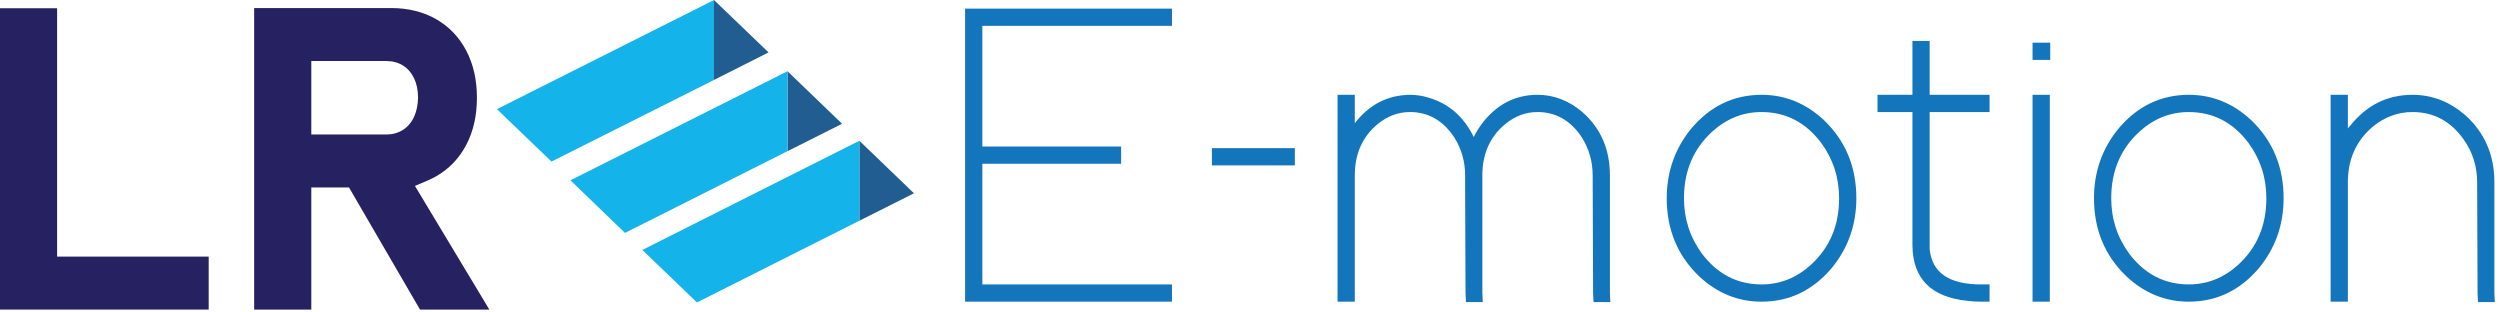 <?xml version="1.0" encoding="UTF-8" standalone="no"?>
<!DOCTYPE svg PUBLIC "-//W3C//DTD SVG 1.1//EN" "http://www.w3.org/Graphics/SVG/1.1/DTD/svg11.dtd">
<svg width="100%" height="100%" viewBox="0 0 433 54" version="1.1" xmlns="http://www.w3.org/2000/svg" xmlns:xlink="http://www.w3.org/1999/xlink" xml:space="preserve" xmlns:serif="http://www.serif.com/" style="fill-rule:evenodd;clip-rule:evenodd;stroke-linejoin:round;stroke-miterlimit:2;">
    <g transform="matrix(1,0,0,1,-33.949,-40.031)">
        <g transform="matrix(2,0,0,2,43.841,93.649)">
            <path d="M0,-26.095L-4.946,-26.095L-4.946,0L13.126,0L13.126,-4.587L0,-4.587L0,-26.095Z" style="fill:rgb(38,34,97);fill-rule:nonzero;"/>
        </g>
        <g transform="matrix(2,0,0,2,103.721,72.533)">
            <path d="M0,-4.997C-0.413,-4.736 -0.896,-4.604 -1.438,-4.604L-7.927,-4.604L-7.927,-10.966L-1.438,-10.966C-0.886,-10.966 -0.396,-10.834 0.017,-10.574C0.431,-10.313 0.756,-9.935 0.985,-9.445C1.206,-8.965 1.318,-8.413 1.318,-7.783C1.306,-7.163 1.187,-6.606 0.966,-6.122C0.74,-5.637 0.415,-5.258 0,-4.997M2.176,-0.632C2.416,-0.735 2.647,-0.848 2.872,-0.977C3.995,-1.615 4.875,-2.53 5.488,-3.697C6.104,-4.862 6.416,-6.237 6.416,-7.784C6.416,-9.332 6.104,-10.708 5.488,-11.874C4.873,-13.04 3.996,-13.955 2.881,-14.593C1.767,-15.23 0.452,-15.555 -1.026,-15.555L-12.875,-15.555L-12.875,10.558L-7.927,10.558L-7.927,-0.016L-4.662,-0.016L1.486,10.558L7.491,10.558L1.048,-0.151L2.176,-0.632Z" style="fill:rgb(38,34,97);fill-rule:nonzero;"/>
        </g>
        <g transform="matrix(2,0,0,2,236.934,92.279)">
            <path d="M0,-25.377L0,-23.885L-16.421,-23.885L-16.421,-13.435L-4.404,-13.435L-4.404,-11.942L-16.421,-11.942L-16.421,-1.493L0,-1.493L0,0L-17.914,0L-17.914,-25.377L0,-25.377Z" style="fill:rgb(19,117,188);fill-rule:nonzero;"/>
        </g>
        <g transform="matrix(2,0,0,2,243.852,65.692)">
            <rect x="0" y="0" width="7.181" height="1.492" style="fill:rgb(19,117,188);"/>
        </g>
        <g transform="matrix(2,0,0,2,290.618,87.353)">
            <path d="M0,-12.95C1.269,-14.616 2.874,-15.45 4.814,-15.45C6.232,-15.45 7.525,-14.952 8.695,-13.958C10.287,-12.564 11.084,-10.735 11.084,-8.471L11.084,1.717L11.121,2.5L9.666,2.5L9.628,1.754L9.591,-8.471C9.591,-9.666 9.279,-10.761 8.658,-11.756C7.687,-13.223 6.406,-13.958 4.814,-13.958C3.794,-13.958 2.86,-13.609 2.016,-12.913C0.696,-11.817 0.037,-10.338 0.037,-8.471L0.037,1.717L0.075,2.5L-1.381,2.5L-1.418,1.754L-1.455,-7.725L-1.455,-8.471C-1.455,-9.666 -1.767,-10.761 -2.389,-11.756C-3.358,-13.223 -4.641,-13.958 -6.232,-13.958C-7.253,-13.958 -8.186,-13.609 -9.031,-12.913C-10.351,-11.817 -11.009,-10.338 -11.009,-8.471L-11.009,2.463L-12.502,2.463L-12.502,-15.45L-11.009,-15.45L-11.009,-12.987C-9.766,-14.604 -8.173,-15.426 -6.232,-15.45C-5.71,-15.45 -5.2,-15.376 -4.702,-15.226C-2.911,-14.728 -1.58,-13.584 -0.709,-11.793C-0.51,-12.19 -0.274,-12.577 0,-12.95" style="fill:rgb(19,117,188);fill-rule:nonzero;"/>
        </g>
        <g transform="matrix(2,0,0,2,328.749,64.738)">
            <path d="M0,9.628C1.344,11.395 3.061,12.277 5.15,12.277C6.742,12.277 8.16,11.718 9.404,10.599C11.047,9.106 11.867,7.178 11.867,4.814C11.867,3.023 11.345,1.418 10.3,0C8.957,-1.767 7.24,-2.65 5.15,-2.65C3.558,-2.65 2.14,-2.09 0.896,-0.971C-0.746,0.523 -1.567,2.45 -1.567,4.814C-1.567,6.606 -1.045,8.21 0,9.628M-0.896,-1.269C0.746,-3.185 2.762,-4.143 5.15,-4.143C7.189,-4.143 8.994,-3.408 10.562,-1.941C12.428,-0.149 13.36,2.103 13.36,4.814C13.36,7.128 12.639,9.155 11.196,10.897C9.554,12.814 7.539,13.771 5.15,13.771C3.11,13.771 1.307,13.037 -0.261,11.568C-2.127,9.777 -3.06,7.526 -3.06,4.814C-3.06,2.5 -2.339,0.473 -0.896,-1.269" style="fill:rgb(19,117,188);fill-rule:nonzero;"/>
        </g>
        <g transform="matrix(2,0,0,2,368.167,56.902)">
            <path d="M0,1.268L0,13.136C0.199,15.176 1.68,16.196 4.441,16.196L5.187,16.196L5.187,17.689L4.441,17.689C4.043,17.689 3.645,17.664 3.247,17.614C0.112,17.291 -1.468,15.687 -1.492,12.8L-1.492,1.268L-4.516,1.268L-4.516,-0.224L-1.492,-0.224L-1.492,-4.889L0,-4.889L0,-0.224L5.187,-0.224L5.187,1.268L0,1.268Z" style="fill:rgb(19,117,188);fill-rule:nonzero;"/>
        </g>
        <g transform="matrix(2,0,0,2,385.987,83.247)">
            <path d="M0,-13.397L1.493,-13.397L1.493,4.516L0,4.516L0,-13.397ZM0,-16.42L0,-17.913L1.53,-17.913L1.53,-16.42L0,-16.42Z" style="fill:rgb(19,117,188);fill-rule:nonzero;"/>
        </g>
        <g transform="matrix(2,0,0,2,402.749,64.738)">
            <path d="M0,9.628C1.344,11.395 3.061,12.277 5.15,12.277C6.742,12.277 8.16,11.718 9.404,10.599C11.047,9.106 11.867,7.178 11.867,4.814C11.867,3.023 11.345,1.418 10.3,0C8.957,-1.767 7.24,-2.65 5.15,-2.65C3.558,-2.65 2.14,-2.09 0.896,-0.971C-0.746,0.523 -1.567,2.45 -1.567,4.814C-1.567,6.606 -1.045,8.21 0,9.628M-0.896,-1.269C0.746,-3.185 2.762,-4.143 5.15,-4.143C7.189,-4.143 8.994,-3.408 10.562,-1.941C12.428,-0.149 13.36,2.103 13.36,4.814C13.36,7.128 12.639,9.155 11.196,10.897C9.554,12.814 7.539,13.771 5.15,13.771C3.11,13.771 1.307,13.037 -0.261,11.568C-2.127,9.777 -3.06,7.526 -3.06,4.814C-3.06,2.5 -2.339,0.473 -0.896,-1.269" style="fill:rgb(19,117,188);fill-rule:nonzero;"/>
        </g>
        <g transform="matrix(2,0,0,2,466.051,56.453)">
            <path d="M0,17.95L-1.455,17.95L-1.493,17.204L-1.53,7.575C-1.53,6.208 -1.916,4.976 -2.687,3.881C-3.807,2.289 -5.287,1.492 -7.128,1.492C-8.372,1.492 -9.504,1.903 -10.524,2.723C-11.992,3.943 -12.726,5.56 -12.726,7.575L-12.726,17.913L-14.219,17.913L-14.219,0L-12.726,0L-12.726,2.911C-12.676,2.836 -12.602,2.749 -12.502,2.649C-11.084,0.883 -9.292,0 -7.128,0C-5.462,0 -3.956,0.572 -2.612,1.717C-0.896,3.234 -0.037,5.187 -0.037,7.575L-0.037,17.167L0,17.95Z" style="fill:rgb(19,117,188);fill-rule:nonzero;"/>
        </g>
        <g transform="matrix(1.442,1.386,1.386,-1.442,121.859,44.541)">
            <path d="M4.324,-5.826L10.873,-5.826L16.123,9.021L11.326,14.012L4.324,-5.826Z" style="fill:rgb(20,179,233);fill-rule:nonzero;"/>
        </g>
        <g transform="matrix(2,0,0,2,157.61,40.031)">
            <path d="M0,6.922L4.726,4.539L0,0L0,6.922Z" style="fill:rgb(33,93,144);fill-rule:nonzero;"/>
        </g>
        <g transform="matrix(2,0,0,2,179.794,57.121)">
            <path d="M0,2.173L-4.722,-2.374L-4.722,4.547L0,2.173Z" style="fill:rgb(33,93,144);fill-rule:nonzero;"/>
        </g>
        <g transform="matrix(-1.787,0.898,0.898,1.787,141.038,87.317)">
            <path d="M-20.94,-9.034L0.097,-9.034L-2.077,-2.845L-17.833,-2.85L-20.94,-9.034Z" style="fill:rgb(20,179,233);fill-rule:nonzero;"/>
        </g>
        <g transform="matrix(2,0,0,2,182.796,78.258)">
            <path d="M0,-6.921L0,0L4.727,-2.374L0,-6.921Z" style="fill:rgb(33,93,144);fill-rule:nonzero;"/>
        </g>
        <g transform="matrix(1.442,1.386,1.386,-1.442,147.048,68.922)">
            <path d="M4.324,-5.83L10.884,-5.83L16.12,9.024L11.323,14.012L4.324,-5.83Z" style="fill:rgb(20,179,233);fill-rule:nonzero;"/>
        </g>
    </g>
</svg>
